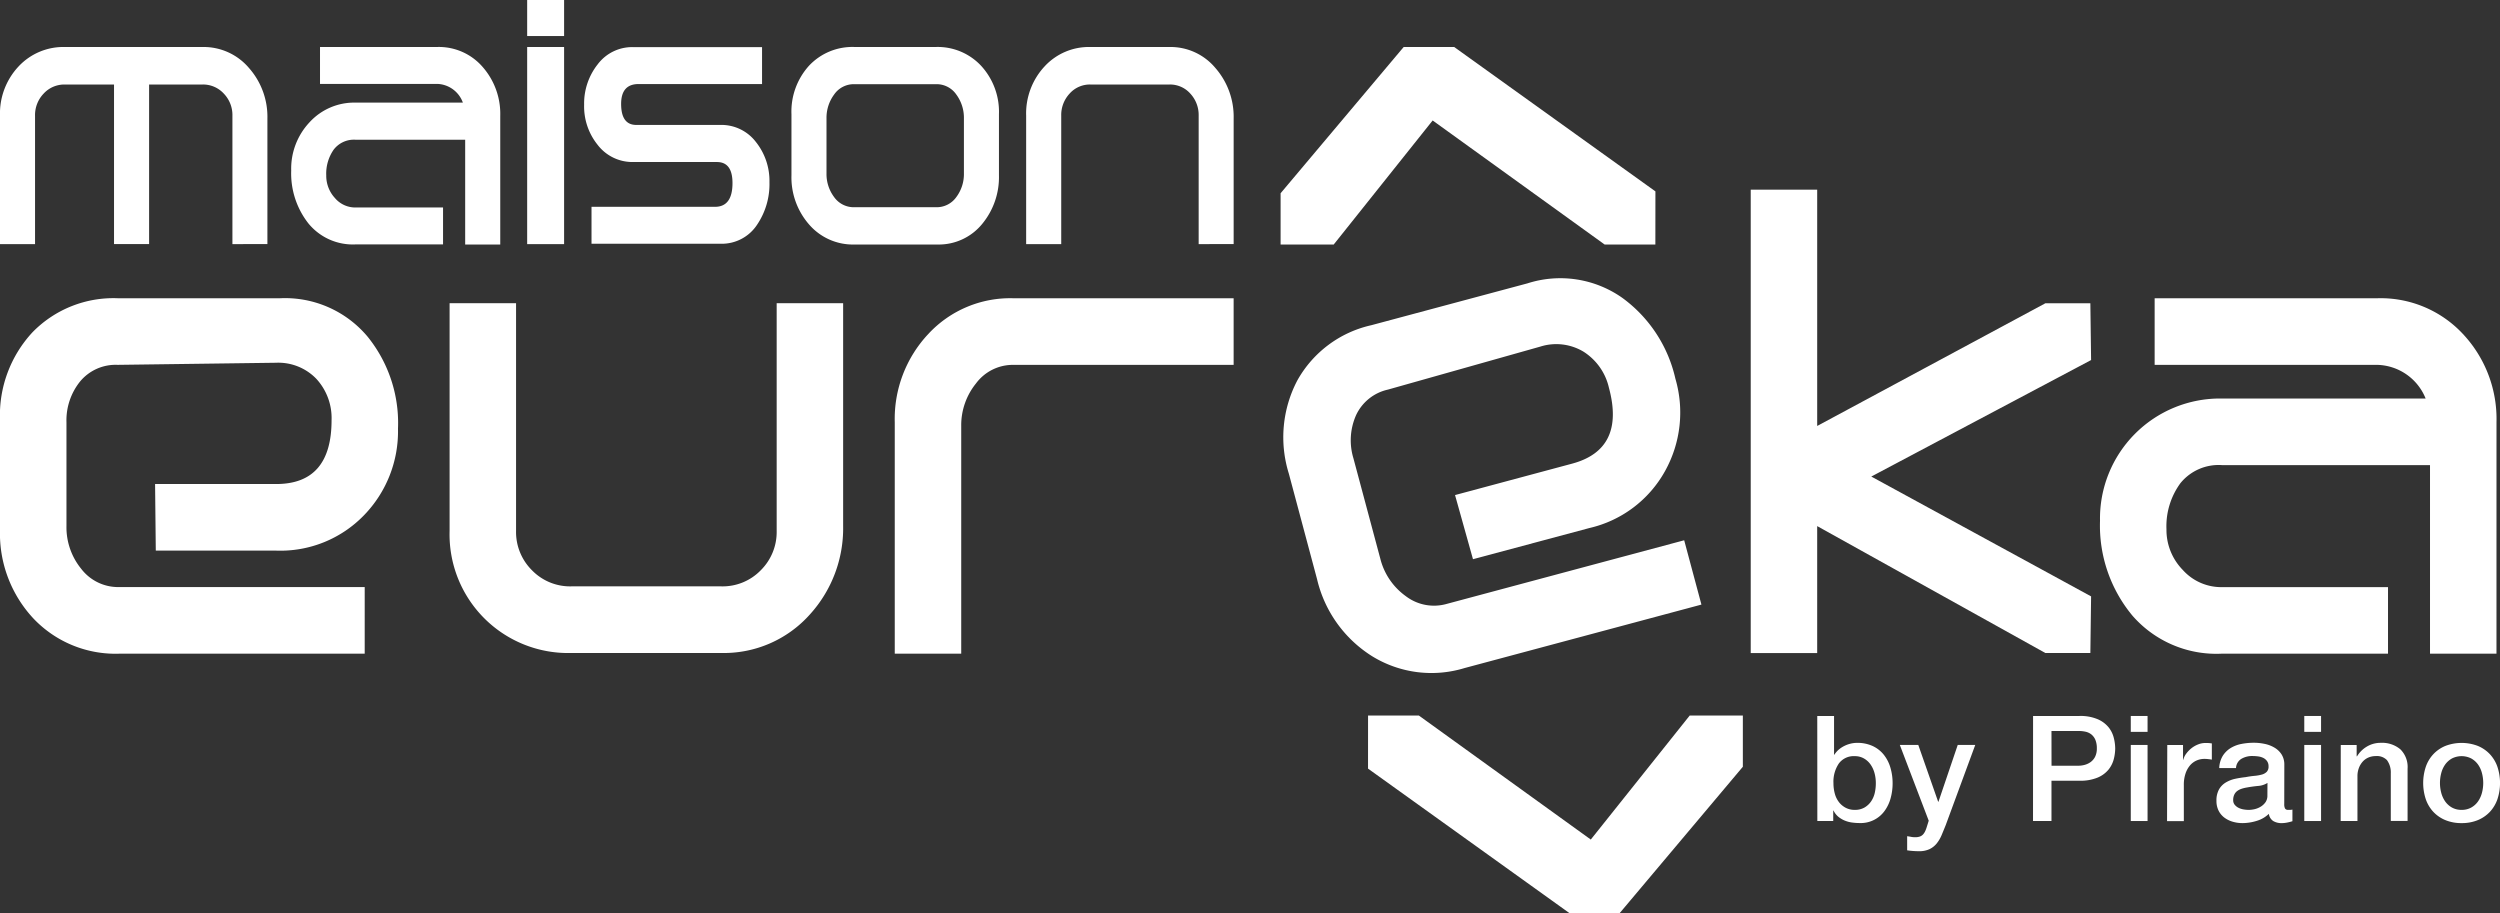 <svg xmlns="http://www.w3.org/2000/svg" id="Logo_Eur&#xEA;ka" data-name="Logo Eur&#xEA;ka" width="135.411" height="49.453" viewBox="0 0 135.411 49.453"><rect x="0" y="0" width="135.411" height="49.453" fill="#333333" stroke="none"/><path id="Trac&#xE9;_1" data-name="Trac&#xE9; 1" d="M12.589,18.734V11.78a1.674,1.674,0,0,0-.468-1.2,1.525,1.525,0,0,0-1.149-.492H8.076v8.644h-1.9V10.089H3.508a1.515,1.515,0,0,0-1.144.492,1.678,1.678,0,0,0-.466,1.2v6.954H0V11.78A3.723,3.723,0,0,1,1,9.116a3.322,3.322,0,0,1,2.52-1.059h7.444a3.22,3.22,0,0,1,2.52,1.134,3.994,3.994,0,0,1,1,2.738v6.8Z" transform="translate(0 -5.511)" fill="#fff"></path><path id="Trac&#xE9;_2" data-name="Trac&#xE9; 2" d="M61.231,18.755h-1.9V13.079H53.387a1.376,1.376,0,0,0-1.181.541,2.274,2.274,0,0,0-.4,1.39,1.773,1.773,0,0,0,.464,1.22,1.444,1.444,0,0,0,1.117.52h4.745v2H53.387a3.108,3.108,0,0,1-2.551-1.142,4.383,4.383,0,0,1-.928-2.857,3.67,3.67,0,0,1,1-2.624,3.275,3.275,0,0,1,2.478-1.058h5.82a1.531,1.531,0,0,0-1.37-1.013H51.468v-2h6.354a3.133,3.133,0,0,1,2.451,1.076,3.854,3.854,0,0,1,.958,2.658Z" transform="translate(-34.135 -5.511)" fill="#fff"></path><path id="Trac&#xE9;_3" data-name="Trac&#xE9; 3" d="M90.35,1.952V0h2V1.952Zm0,11.271V2.546h2V13.223Z" transform="translate(-61.796)" fill="#fff"></path><path id="Trac&#xE9;_4" data-name="Trac&#xE9; 4" d="M107.493,18.713h-6.98v-2H107.2q.949,0,.949-1.287,0-1.139-.843-1.139H102.77a2.375,2.375,0,0,1-1.94-.949,3.312,3.312,0,0,1-.717-2.152,3.422,3.422,0,0,1,.738-2.195,2.337,2.337,0,0,1,1.919-.928h6.98v2h-6.684q-.949,0-.949,1.076,0,1.139.822,1.139h4.555a2.348,2.348,0,0,1,1.919.918,3.377,3.377,0,0,1,.738,2.184,3.919,3.919,0,0,1-.654,2.279A2.287,2.287,0,0,1,107.493,18.713Z" transform="translate(-68.474 -5.511)" fill="#fff"></path><path id="Trac&#xE9;_5" data-name="Trac&#xE9; 5" d="M143.553,18.755h-4.491a3.136,3.136,0,0,1-2.457-1.08,3.875,3.875,0,0,1-.959-2.67V11.7a3.7,3.7,0,0,1,.949-2.627,3.22,3.22,0,0,1,2.467-1.017h4.407a3.213,3.213,0,0,1,2.457,1.027,3.684,3.684,0,0,1,.959,2.616V15A3.98,3.98,0,0,1,146,17.611,3.033,3.033,0,0,1,143.553,18.755Zm1.434-6.825a2.125,2.125,0,0,0-.413-1.3,1.294,1.294,0,0,0-1.092-.559H139.05a1.293,1.293,0,0,0-1.092.559,2.121,2.121,0,0,0-.414,1.3V14.9a2.076,2.076,0,0,0,.414,1.287,1.3,1.3,0,0,0,1.092.548h4.432a1.3,1.3,0,0,0,1.092-.548,2.08,2.08,0,0,0,.413-1.287Z" transform="translate(-92.777 -5.511)" fill="#fff"></path><path id="Trac&#xE9;_6" data-name="Trac&#xE9; 6" d="M185.22,18.734V11.78a1.705,1.705,0,0,0-.453-1.2,1.472,1.472,0,0,0-1.128-.492h-4.281a1.47,1.47,0,0,0-1.128.492,1.7,1.7,0,0,0-.454,1.2v6.954h-1.9V11.78a3.745,3.745,0,0,1,.991-2.664,3.264,3.264,0,0,1,2.488-1.059h4.281a3.166,3.166,0,0,1,2.488,1.134,4.018,4.018,0,0,1,.991,2.738v6.8Z" transform="translate(-120.295 -5.511)" fill="#fff"></path><path id="Trac&#xE9;_7" data-name="Trac&#xE9; 7" d="M14.956,64.788H8.438L8.4,61.181h6.559q3,0,3-3.455a3.138,3.138,0,0,0-.822-2.24,2.86,2.86,0,0,0-2.185-.874l-8.582.114a2.5,2.5,0,0,0-2.025.892A3.356,3.356,0,0,0,3.6,57.84v5.619a3.559,3.559,0,0,0,.8,2.316,2.518,2.518,0,0,0,2.044.987h13.31V70.37H6.478A6.123,6.123,0,0,1,1.8,68.453a6.745,6.745,0,0,1-1.8-4.8V57.726a6.612,6.612,0,0,1,1.76-4.765A6.12,6.12,0,0,1,6.4,51.119h8.758a5.83,5.83,0,0,1,4.759,2.088,7.434,7.434,0,0,1,1.64,4.974,6.52,6.52,0,0,1-1.839,4.689A6.3,6.3,0,0,1,14.956,64.788Z" transform="translate(0 -34.964)" fill="#fff"></path><path id="Trac&#xE9;_8" data-name="Trac&#xE9; 8" d="M91.777,70.909H83.659a6.425,6.425,0,0,1-6.6-6.607V51.962h3.6V64.3a2.914,2.914,0,0,0,.86,2.126,2.877,2.877,0,0,0,2.139.874h8.118a2.878,2.878,0,0,0,2.139-.874,2.917,2.917,0,0,0,.86-2.126V51.962h3.6V64.036a6.937,6.937,0,0,1-1.8,4.784A6.246,6.246,0,0,1,91.777,70.909Z" transform="translate(-52.707 -35.54)" fill="#fff"></path><path id="Trac&#xE9;_9" data-name="Trac&#xE9; 9" d="M159.794,54.727a2.487,2.487,0,0,0-2.035,1.006,3.6,3.6,0,0,0-.8,2.3V70.37h-3.6V57.84a6.727,6.727,0,0,1,1.815-4.784,6.044,6.044,0,0,1,4.609-1.937h11.931v3.608Z" transform="translate(-104.895 -34.964)" fill="#fff"></path><g id="Groupe_3" data-name="Groupe 3" transform="translate(69.363 2.546)"><g id="Groupe_1" data-name="Groupe 1"><path id="Trac&#xE9;_10" data-name="Trac&#xE9; 10" d="M239.778,18.755H237.03l-9.315-6.719-5.359,6.719h-2.877V15.978l6.666-7.921h2.736l10.9,7.82Z" transform="translate(-219.479 -8.057)" fill="#fff"></path></g><g id="Groupe_2" data-name="Groupe 2" transform="translate(4.737 36.209)"><path id="Trac&#xE9;_11" data-name="Trac&#xE9; 11" d="M234.468,122.631h2.749l9.315,6.719,5.359-6.719h2.877v2.776l-6.666,7.921h-2.736l-10.9-7.82Z" transform="translate(-234.468 -122.631)" fill="#fff"></path></g><path id="Trac&#xE9;_12" data-name="Trac&#xE9; 12" d="M236.536,61.249l-6.3,1.687-.972-3.474,6.335-1.7q2.9-.776,2-4.114a3.138,3.138,0,0,0-1.374-1.951,2.861,2.861,0,0,0-2.337-.278l-8.26,2.331a2.5,2.5,0,0,0-1.725,1.386,3.359,3.359,0,0,0-.142,2.337l1.454,5.428a3.563,3.563,0,0,0,1.374,2.03,2.519,2.519,0,0,0,2.231.424l12.856-3.445.934,3.484-12.824,3.436a6.123,6.123,0,0,1-5.015-.641,6.745,6.745,0,0,1-2.981-4.174L220.262,58.3a6.613,6.613,0,0,1,.466-5.058,6.121,6.121,0,0,1,4-2.98l8.459-2.267a5.83,5.83,0,0,1,5.137.785A7.435,7.435,0,0,1,241.2,53.16a6.52,6.52,0,0,1-.563,5.006A6.3,6.3,0,0,1,236.536,61.249Z" transform="translate(-219.816 -35.193)" fill="#fff"></path></g><path id="Trac&#xE9;_13" data-name="Trac&#xE9; 13" d="M306.594,48.04,318.5,54.531l-.04,3.066h-2.439l-12.357-6.873V57.6h-3.6V32.5h3.6v12.8l12.356-6.644h2.44l.04,3.074Z" transform="translate(-205.237 -22.228)" fill="#fff"></path><path id="Trac&#xE9;_14" data-name="Trac&#xE9; 14" d="M381.393,70.37h-3.6V60.156H366.517a2.667,2.667,0,0,0-2.239.974,3.947,3.947,0,0,0-.76,2.5,3.1,3.1,0,0,0,.88,2.2,2.8,2.8,0,0,0,2.12.936h9V70.37h-9a6.032,6.032,0,0,1-4.839-2.055,7.625,7.625,0,0,1-1.76-5.14,6.5,6.5,0,0,1,6.6-6.625h11.037a2.9,2.9,0,0,0-2.6-1.823H362.878V51.119h12.051a6.09,6.09,0,0,1,4.649,1.937,6.728,6.728,0,0,1,1.816,4.784Z" transform="translate(-246.173 -34.964)" fill="#fff"></path><g id="Groupe_4" data-name="Groupe 4" transform="translate(98.431 38.78)"><path id="Trac&#xE9;_15" data-name="Trac&#xE9; 15" d="M311.457,122.71h.909v2.1h.016a1.278,1.278,0,0,1,.231-.271,1.452,1.452,0,0,1,.3-.2,1.557,1.557,0,0,1,.343-.128,1.485,1.485,0,0,1,.355-.044,1.965,1.965,0,0,1,.849.172,1.673,1.673,0,0,1,.6.47,2.042,2.042,0,0,1,.359.7,2.959,2.959,0,0,1,.119.853,3.024,3.024,0,0,1-.107.8,2.093,2.093,0,0,1-.327.69,1.59,1.59,0,0,1-1.343.658,3.182,3.182,0,0,1-.418-.028,1.57,1.57,0,0,1-.4-.107,1.373,1.373,0,0,1-.346-.207,1,1,0,0,1-.259-.335h-.016v.566h-.861Zm3.172,3.635a2.065,2.065,0,0,0-.071-.542,1.485,1.485,0,0,0-.216-.466,1.114,1.114,0,0,0-.359-.327.977.977,0,0,0-.494-.123,1,1,0,0,0-.865.4,1.759,1.759,0,0,0-.29,1.06,2.106,2.106,0,0,0,.076.578,1.3,1.3,0,0,0,.227.459,1.127,1.127,0,0,0,.363.3,1.029,1.029,0,0,0,.491.112,1.015,1.015,0,0,0,.526-.128,1.113,1.113,0,0,0,.355-.331,1.339,1.339,0,0,0,.2-.462A2.337,2.337,0,0,0,314.629,126.345Z" transform="translate(-311.457 -122.71)" fill="#fff"></path><path id="Trac&#xE9;_16" data-name="Trac&#xE9; 16" d="M325.606,127.679h1l1.076,3.077h.016l1.044-3.077h.949l-1.6,4.344c-.075.186-.148.364-.219.534a1.92,1.92,0,0,1-.263.45,1.137,1.137,0,0,1-.386.311,1.314,1.314,0,0,1-.59.116,4.127,4.127,0,0,1-.63-.048v-.765c.074.011.146.022.215.036a1.139,1.139,0,0,0,.216.02.749.749,0,0,0,.263-.04.44.44,0,0,0,.171-.116.714.714,0,0,0,.115-.18,1.758,1.758,0,0,0,.088-.239l.1-.319Z" transform="translate(-321.134 -126.109)" fill="#fff"></path><path id="Trac&#xE9;_17" data-name="Trac&#xE9; 17" d="M348.443,122.71h2.511a2.386,2.386,0,0,1,.989.176,1.553,1.553,0,0,1,.59.438,1.493,1.493,0,0,1,.283.574,2.438,2.438,0,0,1,.076.574,2.391,2.391,0,0,1-.076.57,1.5,1.5,0,0,1-.283.569,1.522,1.522,0,0,1-.59.435,2.438,2.438,0,0,1-.989.172H349.44V128.4h-1Zm1,2.695H350.9a1.3,1.3,0,0,0,.343-.048.983.983,0,0,0,.323-.155.8.8,0,0,0,.239-.287.987.987,0,0,0,.092-.45,1.174,1.174,0,0,0-.08-.463.742.742,0,0,0-.216-.291.763.763,0,0,0-.311-.147,1.67,1.67,0,0,0-.375-.04H349.44Z" transform="translate(-336.754 -122.71)" fill="#fff"></path><path id="Trac&#xE9;_18" data-name="Trac&#xE9; 18" d="M365.189,122.71h.909v.861h-.909Zm0,1.57h.909V128.4h-.909Z" transform="translate(-348.208 -122.71)" fill="#fff"></path><path id="Trac&#xE9;_19" data-name="Trac&#xE9; 19" d="M371.445,127.438h.853v.8h.016a.906.906,0,0,1,.155-.326,1.512,1.512,0,0,1,.278-.291,1.4,1.4,0,0,1,.363-.211,1.077,1.077,0,0,1,.406-.08,1.96,1.96,0,0,1,.219.008l.124.016v.877c-.064-.01-.129-.02-.2-.027a1.586,1.586,0,0,0-.2-.012,1.052,1.052,0,0,0-.435.091,1,1,0,0,0-.355.271,1.324,1.324,0,0,0-.239.442,1.9,1.9,0,0,0-.088.606v1.961h-.909Z" transform="translate(-352.487 -125.867)" fill="#fff"></path><path id="Trac&#xE9;_20" data-name="Trac&#xE9; 20" d="M383.543,130.642a.483.483,0,0,0,.044.239.184.184,0,0,0,.171.072h.1a.594.594,0,0,0,.128-.016v.63c-.032.011-.073.023-.124.036s-.1.025-.155.036-.107.019-.16.024-.1.008-.136.008a.876.876,0,0,1-.462-.112.554.554,0,0,1-.24-.391,1.6,1.6,0,0,1-.665.383,2.639,2.639,0,0,1-.762.119,1.876,1.876,0,0,1-.534-.076,1.394,1.394,0,0,1-.45-.223,1.066,1.066,0,0,1-.311-.375,1.152,1.152,0,0,1-.116-.53,1.228,1.228,0,0,1,.139-.622,1.032,1.032,0,0,1,.367-.374,1.675,1.675,0,0,1,.51-.2c.189-.04.379-.07.57-.091a4.654,4.654,0,0,1,.47-.068,2.2,2.2,0,0,0,.394-.068.6.6,0,0,0,.271-.148.4.4,0,0,0,.1-.3.463.463,0,0,0-.084-.287.561.561,0,0,0-.207-.172.9.9,0,0,0-.275-.079,2.209,2.209,0,0,0-.287-.02,1.14,1.14,0,0,0-.63.159.621.621,0,0,0-.279.494h-.909a1.37,1.37,0,0,1,.191-.662,1.322,1.322,0,0,1,.427-.423,1.75,1.75,0,0,1,.586-.223,3.473,3.473,0,0,1,.67-.064,2.813,2.813,0,0,1,.6.064,1.7,1.7,0,0,1,.53.207,1.144,1.144,0,0,1,.379.37,1.02,1.02,0,0,1,.143.554Zm-.909-1.148a1.1,1.1,0,0,1-.51.163c-.2.019-.4.047-.606.084a1.978,1.978,0,0,0-.278.067.849.849,0,0,0-.24.12.525.525,0,0,0-.163.2.677.677,0,0,0-.06.3.383.383,0,0,0,.088.255.635.635,0,0,0,.211.163.97.97,0,0,0,.271.084,1.7,1.7,0,0,0,.267.024,1.459,1.459,0,0,0,.326-.04,1.1,1.1,0,0,0,.331-.136.875.875,0,0,0,.259-.243.615.615,0,0,0,.1-.362Z" transform="translate(-358.249 -125.867)" fill="#fff"></path><path id="Trac&#xE9;_21" data-name="Trac&#xE9; 21" d="M394.927,122.71h.909v.861h-.909Zm0,1.57h.909V128.4h-.909Z" transform="translate(-368.548 -122.71)" fill="#fff"></path><path id="Trac&#xE9;_22" data-name="Trac&#xE9; 22" d="M401.18,127.438h.861v.606l.016.016a1.524,1.524,0,0,1,.542-.538,1.443,1.443,0,0,1,.741-.2,1.54,1.54,0,0,1,1.068.351,1.341,1.341,0,0,1,.391,1.052v2.829h-.909v-2.59a1.119,1.119,0,0,0-.208-.705.752.752,0,0,0-.6-.219.991.991,0,0,0-.415.083.906.906,0,0,0-.311.231,1.1,1.1,0,0,0-.2.347,1.232,1.232,0,0,0-.072.423v2.431h-.909Z" transform="translate(-372.825 -125.867)" fill="#fff"></path><path id="Trac&#xE9;_23" data-name="Trac&#xE9; 23" d="M417.386,131.67a2.246,2.246,0,0,1-.88-.163,1.873,1.873,0,0,1-.654-.45,1.922,1.922,0,0,1-.407-.685,2.8,2.8,0,0,1,0-1.746,1.918,1.918,0,0,1,.407-.685,1.87,1.87,0,0,1,.654-.451,2.455,2.455,0,0,1,1.761,0,1.878,1.878,0,0,1,.654.451,1.92,1.92,0,0,1,.407.685,2.8,2.8,0,0,1,0,1.746,1.924,1.924,0,0,1-.407.685,1.882,1.882,0,0,1-.654.45A2.249,2.249,0,0,1,417.386,131.67Zm0-.717a1.043,1.043,0,0,0,.526-.128,1.111,1.111,0,0,0,.367-.335,1.467,1.467,0,0,0,.211-.466,2.094,2.094,0,0,0,0-1.056,1.417,1.417,0,0,0-.211-.466,1.123,1.123,0,0,0-.367-.331,1.15,1.15,0,0,0-1.052,0,1.122,1.122,0,0,0-.367.331,1.417,1.417,0,0,0-.211.466,2.094,2.094,0,0,0,0,1.056,1.467,1.467,0,0,0,.211.466,1.111,1.111,0,0,0,.367.335A1.042,1.042,0,0,0,417.386,130.953Z" transform="translate(-382.486 -125.867)" fill="#fff"></path></g></svg>